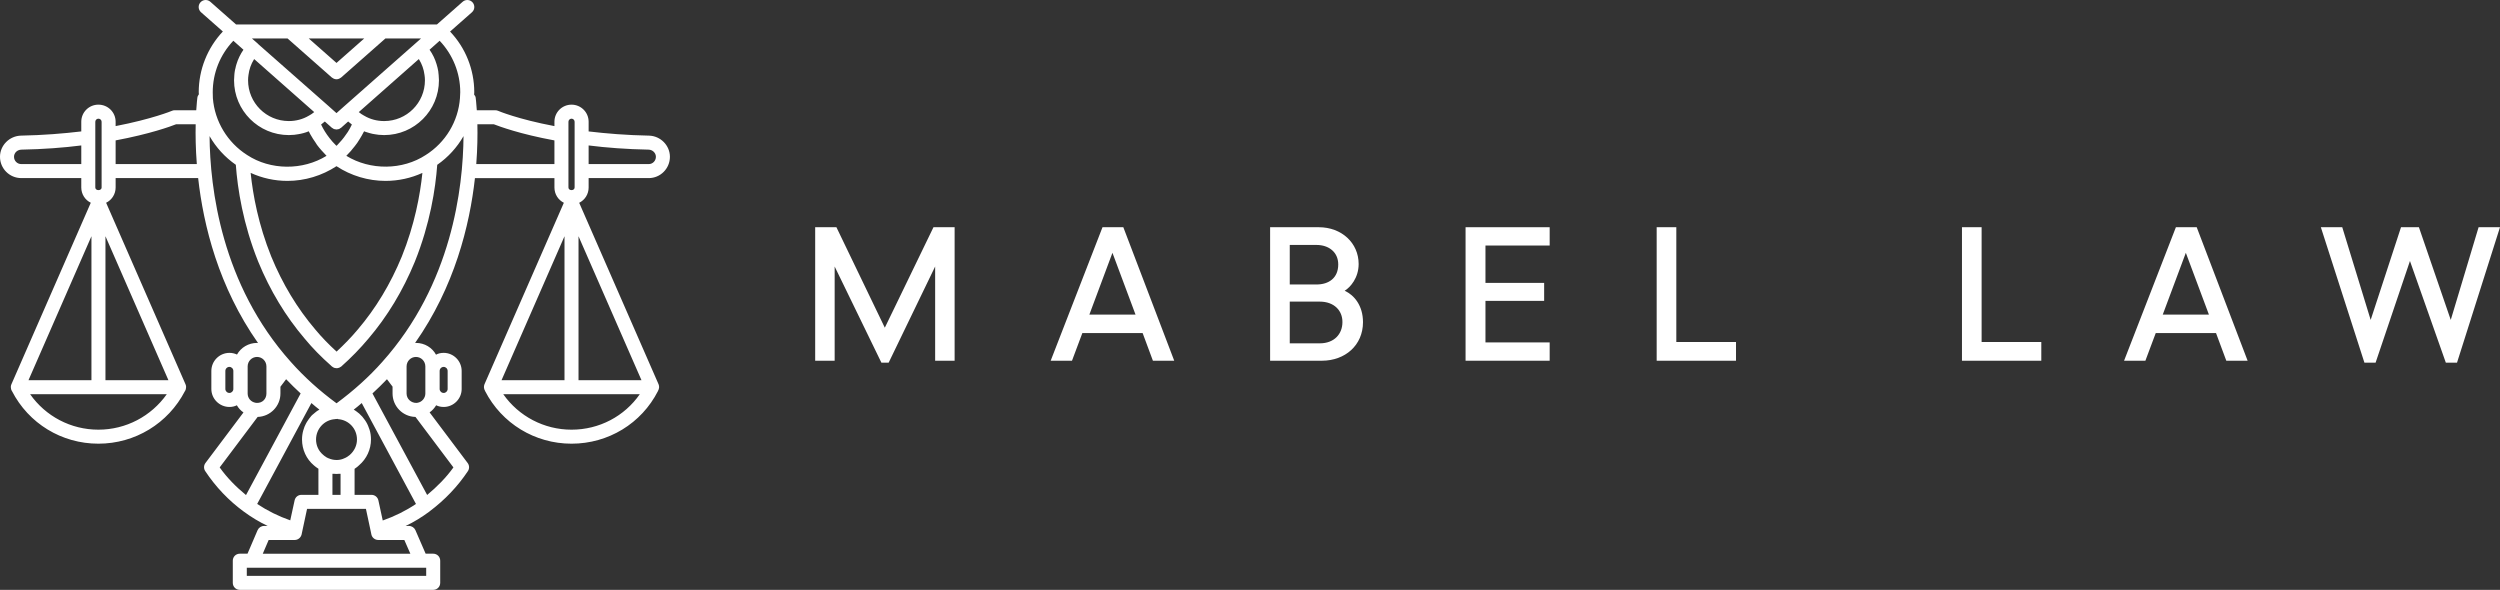 <svg xmlns="http://www.w3.org/2000/svg" id="Layer_2" viewBox="0 0 1000 235.944"><rect x="0" y="0" width="1000" height="235.944" fill="#333333" stroke="none"/><g id="Components"><g id="ea369d7c-196f-4c94-b86b-b98718f43d51_7"><path d="m352.555,145.058l-18.692-38.455v37.686h-7.791v-53.402h8.493l19.361,40.194,19.462-40.194h8.46v53.402h-7.791v-37.686l-18.592,38.455h-2.909Z" style="fill:#fff; stroke-width:0px;"></path><path d="m461.164,144.289l-4.113-11.068h-24.11l-4.146,11.068h-8.527l20.732-53.402h8.326l20.364,53.402h-8.527Zm-25.414-18.458h18.458l-9.229-24.711-9.229,24.711Z" style="fill:#fff; stroke-width:0px;"></path><path d="m508.046,144.289v-53.402h19.462c9.162,0,15.95,6.32,15.95,14.713,0,5.584-3.344,9.329-5.584,10.7,3.812,1.739,7.323,5.952,7.323,12.573,0,9.229-7.156,15.415-16.452,15.415h-20.699Zm7.858-30.496h10.7c4.949,0,8.694-2.608,8.694-8.025,0-4.882-3.745-7.791-8.694-7.791h-10.7v15.817Zm0,23.541h12.005c5.852,0,9.062-3.812,9.062-8.46.067-4.648-3.344-8.226-9.062-8.226h-12.005v16.686Z" style="fill:#fff; stroke-width:0px;"></path><path d="m586.226,144.289v-53.402h33.64v7.323h-25.681v14.947h23.474v7.189h-23.474v16.619h25.681v7.323h-33.64Z" style="fill:#fff; stroke-width:0px;"></path><path d="m662.668,144.289v-53.402h7.858v45.912h23.875v7.49h-31.734Z" style="fill:#fff; stroke-width:0px;"></path><path d="m784.787,144.289v-53.402h7.858v45.912h23.875v7.49h-31.734Z" style="fill:#fff; stroke-width:0px;"></path><path d="m890.521,144.289l-4.113-11.068h-24.11l-4.146,11.068h-8.527l20.732-53.402h8.326l20.364,53.402h-8.527Zm-25.414-18.458h18.458l-9.229-24.711-9.229,24.711Z" style="fill:#fff; stroke-width:0px;"></path><path d="m945.762,145.058l-17.422-54.171h8.56l11.369,37.084,12.138-37.084h7.156l12.74,37.084,11.135-37.084h8.56l-17.188,54.171h-4.481l-14.345-40.662-13.743,40.662h-4.481Z" style="fill:#fff; stroke-width:0px;"></path><path d="m235.452,74.996v-3.756h24.05c4.653,0,8.465-3.812,8.465-8.521,0-4.541-3.756-8.353-8.353-8.465-8.97-.168-17.042-.841-24.162-1.682v-3.868c0-3.812-3.083-6.84-6.839-6.84s-6.84,3.027-6.84,6.84v1.738c-14.575-2.747-22.424-6.055-22.536-6.111-.336-.168-.729-.224-1.121-.224h-7.396c-.184-2.878-.402-4.66-.453-5.055-.059-.454-.31-.851-.617-1.211,0-.004 0-.009 0-.013.056-.336.056-.673.056-.953,0-9.072-3.525-17.808-9.68-24.252l8.751-7.716c1.161-1.026,1.27-2.797.246-3.958-1.024-1.163-2.803-1.27-3.958-.246l-10.295,9.08h-80.349L84.126.702c-1.161-1.021-2.929-.911-3.958.246-1.024,1.161-.914,2.932.246,3.958l8.725,7.691-.003.003c-6.167,6.559-9.643,15.248-9.643,24.274,0,.281,0,.505.056.841v.003c-.3.39-.534.826-.6,1.322-.051.396-.267,2.182-.449,5.066h-8.65c-.393,0-.729.056-1.065.224-.112.056-8.017,3.308-22.536,6.111v-1.738c0-3.812-3.083-6.84-6.895-6.84-3.756,0-6.84,3.027-6.84,6.84v3.868c-7.119.841-15.136,1.513-24.106,1.682-4.653.112-8.409,3.924-8.409,8.465,0,4.709,3.812,8.521,8.521,8.521h23.994v3.756c0,2.687,1.566,5.038,3.804,6.105L4.715,153.363c-.001.002-.004.003-.005.005l-.168.393c-.152.333-.209.68-.215,1.02-.002.097.028.186.035.282.017.186.017.379.068.549.024.072.048.144.072.217.01.026.015.052.026.077.023.07.047.14.07.21.056.112.112.168.168.28,6.671,13.006,19.902,21.079,34.589,21.079,14.632,0,27.918-8.073,34.645-21.079.056-.112.112-.168.168-.28.024-.07.047-.141.07-.211.01-.024.015-.049.025-.074.024-.073.049-.146.073-.219.052-.172.052-.366.069-.554.007-.093.036-.181.034-.275-.005-.34-.063-.687-.215-1.02l-.168-.393c-.002-.003-.005-.004-.007-.006l-31.604-72.26c2.238-1.067,3.804-3.418,3.804-6.106v-3.756h33.01c2.111,18.968,8.187,43.538,23.967,65.992-.026-.001-.05-.008-.076-.009-.112-.056-.225-.056-.336-.056-3.42,0-6.447,1.85-8.017,4.653-.953-.449-1.962-.673-3.027-.673-3.98,0-7.232,3.252-7.232,7.232v7.232c0,3.924,3.251,7.176,7.232,7.176,1.065,0,2.074-.224,2.971-.673.673,1.177,1.569,2.13,2.635,2.859.004.003.008.004.012.007l-15.208,20.231c-.712.947-.75,2.245-.093,3.233,4.21,6.348,9.419,11.812,15.479,16.24.005.004.013.002.018.006,3.015,2.23,6.197,4.128,9.49,5.691h-1.457c-1.121,0-2.13.673-2.579,1.682l-4.037,9.418h-3.083c-1.569,0-2.803,1.233-2.803,2.803v8.857c0,1.57,1.234,2.803,2.803,2.803h77.363c1.57,0,2.803-1.233,2.803-2.803v-8.857c0-1.57-1.233-2.803-2.803-2.803h-3.027l-4.092-9.418c-.449-1.009-1.458-1.682-2.579-1.682h-1.345c3.364-1.569,6.503-3.532,9.474-5.718.044-.029.088-.081.132-.117,6.114-4.591,11.269-10.005,15.32-16.102.657-.988.619-2.286-.099-3.233l-15.224-20.253c1.057-.728,1.949-1.73,2.618-2.844.897.449,1.962.673,3.027.673,3.924,0,7.176-3.252,7.176-7.176v-7.232c0-3.98-3.252-7.232-7.176-7.232-1.121,0-2.186.224-3.083.729-1.513-2.803-4.541-4.709-8.017-4.709h-.28c-.023.001-.044.007-.067.009,15.768-22.458,21.833-46.993,23.937-65.935h31.797v3.756c0,2.691,1.514,4.989,3.756,6.11.002.002.008.002.01.004l-31.763,72.623c-.189.433-.225.882-.191,1.323.005.066.025.126.035.191.053.36.17.693.353,1.006.025.044.022.097.05.141,6.671,13.006,19.957,21.079,34.589,21.079,14.688,0,27.974-8.073,34.589-21.079.037-.057.033-.127.065-.185.157-.279.257-.571.312-.888.018-.102.049-.196.055-.3.027-.43-.014-.866-.198-1.288l-31.761-72.619c.005-.004.017-.004.021-.009,2.242-1.121,3.756-3.42,3.756-6.11Zm-8.073-9.362v-16.93c0-.673.56-1.234,1.234-1.234.673,0,1.233.561,1.233,1.234v26.292c0,1.401-2.467,1.401-2.467,0v-9.362Zm-1.576,86.445h-25.186l25.186-57.585v57.585Zm5.606-57.585l25.186,57.585h-25.186v-57.585Zm28.092-34.634c1.57.056,2.859,1.345,2.859,2.859,0,1.626-1.289,2.915-2.859,2.915h-24.05v-7.456c7.12.897,15.136,1.513,24.05,1.682Zm-124.869,80.786c-3.099-2.846-5.99-5.782-8.5-8.829-7.205-8.439-13.142-18.277-17.639-29.218-5.13-12.75-7.32-24.586-8.235-33.451.012.005.022.013.033.018,4.541,2.074,9.53,3.196,14.688,3.196,6.951,0,13.791-2.074,19.621-5.886,5.774,3.812,12.67,5.886,19.621,5.886,5.156,0,10.2-1.121,14.741-3.194-.914,8.862-3.105,20.694-8.23,33.426-4.511,10.974-10.446,20.812-17.661,29.259-2.564,3.064-5.428,5.989-8.438,8.794ZM99.394,29.98c.281-2.242,1.009-4.317,2.186-6.223,0,0,0-.056.056-.056l.056-.056,23.994,21.191c-.673.56-1.345,1.009-2.074,1.401-.056,0-.112.056-.112.056-2.355,1.401-5.102,2.13-7.961,2.13-9.026,0-16.313-7.288-16.313-16.314,0-.729.056-1.401.168-2.13Zm68.113-6.335l.056.056c.056,0,.056.056.056.056,1.177,1.906,1.906,3.98,2.186,6.223.112.729.168,1.401.168,2.13,0,9.026-7.288,16.314-16.314,16.314-2.859,0-5.606-.729-7.96-2.13,0,0-.056-.056-.112-.056-.729-.393-1.401-.841-2.075-1.401l23.994-21.191Zm-28.721,29.618c-.379.578-.782,1.139-1.203,1.69-.273.381-.567.741-.872,1.089-.465.552-.947,1.091-1.454,1.61-.129.135-.243.28-.377.413-.009.018-.032.028-.043.043-.076.074-.163.137-.24.211-.059-.057-.127-.106-.186-.163-.028-.028-.073-.054-.091-.091-.908-.907-1.752-1.825-2.51-2.83-1.322-1.689-2.465-3.501-3.375-5.429.515-.375,1.016-.78,1.497-1.204l2.8,2.491c.118.105.261.154.391.236.106.067.195.159.308.21.037.017.073.027.111.042.04.016.076.038.116.053.106.037.216.034.324.058.049.011.099.018.149.027.126.022.245.063.373.067.032.001.061.017.093.017.03,0,.059-.015.09-.016.121-.004.234-.044.354-.064.064-.01.126-.019.189-.034.1-.023.201-.019.298-.053.043-.015.082-.037.124-.054.038-.015.075-.026.113-.044.105-.048.189-.137.288-.198.136-.084.285-.136.408-.246l2.802-2.493c.063.055.131.102.195.157.432.372.865.721,1.297,1.057-.475,1.004-1.01,1.979-1.6,2.923-.118.182-.248.349-.368.526Zm45.203-14.033c-.673,9.306-5.774,17.771-13.679,22.76-9.306,6.11-22.2,6.223-31.786.336.121-.111.216-.239.334-.354.376-.373.727-.762,1.085-1.15.137-.156.301-.301.431-.458.177-.196.314-.421.487-.621.716-.843,1.41-1.697,2.04-2.6.359-.511.677-1.042,1.005-1.573.524-.846,1.025-1.701,1.473-2.588.079-.161.189-.304.265-.466.336.168.729.28,1.121.393.393.112.785.224,1.121.336.673.224,1.401.336,2.074.448.505.112,1.009.168,1.514.225.729.056,1.458.112,2.186.112,12.109,0,21.92-9.81,21.92-21.92,0-.673-.056-1.345-.112-2.018-.056-.561-.112-1.065-.168-1.626-.168-.953-.393-1.906-.673-2.803-.617-2.074-1.57-4.036-2.803-5.774l4.036-3.588c5.27,5.55,8.241,12.894,8.241,20.574,0,.785-.056,1.626-.112,2.355Zm-49.365-23.842h11.065l-11.091,9.784-11.093-9.784h11.119Zm-19.592,0l17.706,15.622c.152.134.332.206.502.301.103.058.192.136.3.18.34.139.696.222,1.056.222s.716-.084,1.055-.222c.112-.045.204-.126.31-.186.166-.094.343-.164.491-.295l17.714-15.622h14.249l-1.733,1.529-.576.506-28.59,25.227s-.001.001-.001.002l-2.918,2.596-2.895-2.576c-.007-.006-.009-.015-.016-.022l-28.198-24.834c-.112-.112-.225-.28-.393-.393l-1.667-1.463-.648-.571h14.251Zm-21.692.914l.129.114,3.908,3.474c-1.233,1.794-2.186,3.756-2.803,5.83-.168.505-.28,1.009-.393,1.57-.112.393-.224.841-.28,1.289-.056.505-.168,1.009-.168,1.514-.056.673-.112,1.345-.112,2.018,0,12.109,9.81,21.92,21.919,21.92.729,0,1.458-.056,2.186-.112.505-.056,1.009-.112,1.514-.225,1.458-.224,2.915-.617,4.261-1.177.224.449.448.841.673,1.289.021.039.05.072.071.112.584,1.076,1.272,2.092,1.97,3.102.208.301.379.644.594.935.561.729,1.121,1.458,1.738,2.13.294.374.656.714.988,1.068.184.195.355.398.544.588.189.192.352.396.542.586-9.53,5.886-22.424,5.83-31.786-.336-7.848-4.989-12.95-13.454-13.679-22.704,0-.785-.056-1.626-.056-2.411,0-7.624,2.915-14.968,8.241-20.573Zm-56.761,78.192v57.585H11.393l25.186-57.585Zm5.606,0l25.186,57.585h-25.186v-57.585Zm-1.541-23.254v3.756c0,1.401-2.523,1.401-2.523,0v-26.292c0-.673.561-1.234,1.234-1.234.729,0,1.289.561,1.289,1.234v22.536Zm-32.122-5.606c-1.626,0-2.915-1.289-2.915-2.915,0-1.57,1.289-2.803,2.915-2.859,8.913-.168,16.93-.785,23.994-1.682v7.456H8.521Zm30.833,106.234c-11.044,0-21.135-5.381-27.301-14.183h54.658c-6.223,8.802-16.314,14.183-27.357,14.183Zm6.895-106.234v-9.474c13.791-2.579,22.032-5.606,24.162-6.447h7.859c-.095,4.306-.024,9.712.455,15.921h-32.476Zm48.081.282c.693,9.509,2.836,23.552,8.97,38.793,4.73,11.51,10.977,21.855,18.537,30.71,3.096,3.759,6.69,7.423,10.652,10.905.015.018.019.042.035.061.042.047.101.065.145.109.049.043.091.089.14.132.043.038.099.048.144.082.232.177.469.323.735.418.099.037.197.051.298.076.237.056.468.096.712.089.144-.002.279-.032.421-.056.197-.036.386-.075.574-.153.178-.072.333-.178.496-.287.095-.065.206-.092.294-.17,3.945-3.495,7.607-7.254,10.87-11.155,7.582-8.877,13.829-19.221,18.575-30.767,6.126-15.222,8.272-29.262,8.962-38.774,4.352-3.017,7.933-6.966,10.517-11.483-.153,20.686-4.67,59.263-32.53,90.35-5.267,5.939-11.425,11.474-18.261,16.52-6.764-4.966-12.925-10.505-18.282-16.544-27.811-31.03-32.341-69.621-32.511-90.323,2.584,4.508,6.159,8.453,10.508,11.467Zm38.644,132.02v-8.409h.785c.28.056.561.056.841.056s.56,0,.841-.056h.785v8.409h-3.251Zm6.895-15.921c-.336.28-.729.505-1.009.729-.168.112-.28.168-.505.28-.056.056-.224.112-.336.168s-.224.056-.28.112c-1.626.841-4.092,1.009-6.335,0-.112,0-.168-.056-.28-.112-.112-.056-.336-.168-.561-.28-.056-.056-.168-.112-.224-.168s-.112-.056-.168-.112c-.225-.112-.561-.392-.953-.729-1.794-1.514-2.803-3.7-2.803-6.111,0-4.261,3.308-7.848,7.568-8.129.112,0,.224,0,.336-.056h.239c.024.001.044.016.068.016.077,0,.146-.065.223-.072.028.024.043.043.087,0h.056c.112.056.168.112.28.112,4.261.336,7.512,3.812,7.512,8.129,0,2.354-1.009,4.541-2.915,6.223Zm-40.812-35.43c0-2.13,1.682-3.812,3.756-3.812s3.756,1.682,3.756,3.812v10.819c0,2.13-1.57,3.868-3.924,3.756-.082,0-.151-.021-.219-.027-.008-.002-.016-.001-.024-.003-.064-.007-.128,0-.205-.026-1.85-.336-3.139-1.85-3.139-3.7v-10.819Zm-5.718,9.026c0,.841-.729,1.569-1.57,1.569-.897,0-1.626-.729-1.626-1.569v-7.232c0-.897.729-1.626,1.626-1.626.841,0,1.57.729,1.57,1.626v7.232Zm-5.467,31.357l15.186-20.201h.035c5.045-.168,9.082-4.317,9.082-9.362v-2.709l2.276-3.011c1.905,2.023,3.849,3.862,5.809,5.695l-.013.025-21.846,40.62c-3.932-3.233-7.534-6.851-10.529-11.056Zm14.997,14.612l21.695-40.363c1.065.953,2.13,1.794,3.195,2.635-.112.056-.224.112-.28.168-.449.224-.841.504-1.233.841-.449.336-.897.729-1.345,1.121-.112.112-.281.28-.393.393-.617.729-1.234,1.569-1.794,2.467-.28.504-.561,1.009-.785,1.569-.056.112-.112.168-.112.225-.168.504-.336,1.009-.504,1.513-.336,1.177-.505,2.411-.505,3.644,0,4.036,1.738,7.848,4.765,10.371.56.449,1.121.953,1.738,1.29,0,0,.056,0,.056.056v10.427h-6.783c-1.345,0-2.467.897-2.747,2.242l-1.738,7.961c-4.653-1.626-9.082-3.812-13.23-6.559Zm67.608,28.759h-71.757v-3.251h71.757v3.251Zm-6.335-8.857h-59.031l2.354-5.494h10.427c1.289,0,2.41-.897,2.747-2.186l.28-1.346,1.906-8.913h23.545l1.906,8.913.28,1.346c.28,1.289,1.458,2.186,2.747,2.186h10.427l2.411,5.494Zm-11.044-13.286l-1.738-8.017c-.28-1.345-1.458-2.242-2.747-2.242h-6.783v-10.427c.056,0,.056-.056.112-.056.617-.449,1.289-.897,1.682-1.345,3.027-2.579,4.765-6.335,4.765-10.315,0-1.345-.168-2.635-.561-3.868-.168-.505-.336-1.009-.56-1.514-.449-1.121-1.065-2.13-1.794-3.027-.336-.505-.729-.953-1.177-1.345-.393-.449-.841-.841-1.345-1.177,0,0,0-.056-.056-.056-.449-.336-.897-.673-1.401-.953,1.065-.841,2.13-1.682,3.196-2.635l21.695,40.363c-4.092,2.747-8.521,4.933-13.286,6.615Zm17.763-10.21l-21.856-40.581-.019-.034c1.951-1.825,3.903-3.673,5.798-5.684l2.237,2.964v2.753c0,5.102,4.092,9.25,9.138,9.362h.029l15.18,20.199c-2.914,4.077-6.522,7.7-10.508,11.02Zm4.997-49.607c0-.897.729-1.626,1.626-1.626.841,0,1.57.729,1.57,1.626v7.232c0,.841-.729,1.569-1.57,1.569-.897,0-1.626-.729-1.626-1.569v-7.232Zm-9.474-5.606c2.074,0,3.756,1.682,3.756,3.812v10.819c0,1.794-1.345,3.42-3.139,3.7-.112,0-.28.056-.392.056-2.13.056-3.98-1.57-3.98-3.756v-10.819c0-2.13,1.682-3.812,3.756-3.812Zm24.122-77.139c.477-6.21.545-11.616.447-15.921h6.6c2.186.841,10.427,3.924,24.218,6.447v9.474h-31.265Zm38.105,106.234c-10.988,0-21.135-5.381-27.302-14.183h54.603c-6.111,8.802-16.201,14.183-27.301,14.183Z" style="fill:#fff; stroke-width:0px;"></path></g></g></svg>